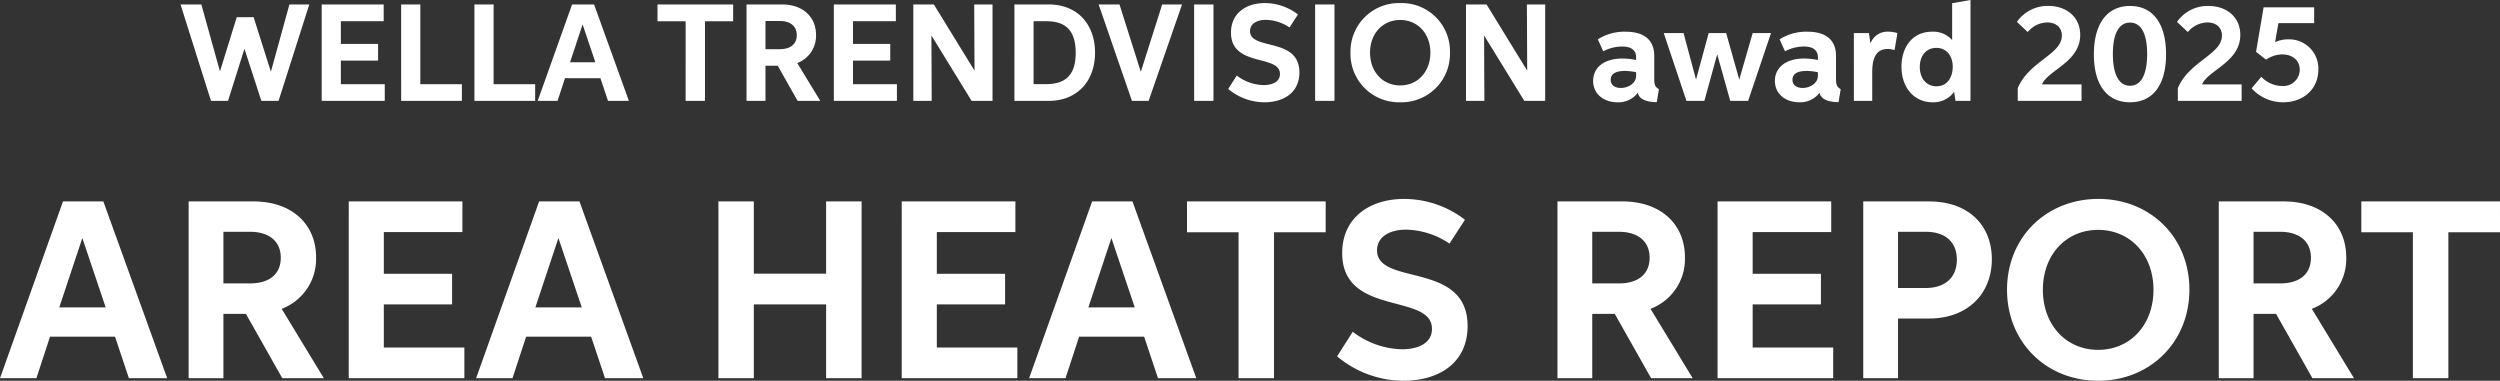 <svg xmlns="http://www.w3.org/2000/svg" width="540.858" height="82.372" viewBox="0 0 540.858 82.372"><rect x="0" y="0" width="540.858" height="82.372" fill="#333333" stroke="none"/><defs><style>.a{fill:#fff;}</style></defs><g transform="translate(-283.274 9977.827)"><path class="a" d="M-242.838,0h8.284l-13.812-38.251H-257.1L-270.726,0h7.871l2.954-8.993h14.059ZM-257.9-15.33l4.984-15,5.05,15ZM-229.917,0h7.525V-13.927h4.868L-209.653,0h8.993l-9.125-15.017a11.526,11.526,0,0,0,7.442-11.155c0-7.046-5.116-12.079-13.531-12.079h-14.043Zm7.525-20.512V-31.683h5.743c3.944,0,6.667,1.9,6.667,5.611,0,3.564-2.492,5.561-6.667,5.561ZM-195.281,0h25.017V-6.634H-187.69v-9.34h14.769v-6.617H-187.69v-9.026h17v-6.634h-24.587Zm55.446,0h8.284l-13.812-38.251h-8.729L-167.723,0h7.871l2.954-8.993h14.059ZM-154.9-15.33l4.984-15,5.05,15ZM-115.3,0h7.657V-15.974H-92V0h7.673V-38.251H-92v15.627H-107.64V-38.251H-115.3Zm39.653,0h25.017V-6.634H-68.053v-9.34h14.769v-6.617H-68.053v-9.026h17v-6.634H-75.644ZM-20.2,0h8.284L-25.726-38.251h-8.729L-48.086,0h7.871l2.954-8.993H-23.2ZM-35.264-15.33l4.983-15,5.05,15ZM16.073-38.251h-30v6.667H-2.772V0H4.9V-31.584H16.073Zm5.858,28.2L18.548-4.736A22.414,22.414,0,0,0,32.9.545c7.706,0,13.878-3.878,13.878-11.832,0-14.158-19.587-8.564-19.587-16.386,0-2.954,2.756-4.472,6.287-4.472a17.434,17.434,0,0,1,9.389,3.02L46.2-34.29a21.656,21.656,0,0,0-13.152-4.5c-7.376,0-13.4,3.993-13.4,11.716,0,13.812,19.422,8.548,19.422,16.386,0,3.069-2.888,4.422-6.535,4.422A18.128,18.128,0,0,1,21.931-10.05ZM66.221,0h7.525V-13.927h4.868L86.485,0h8.993L86.353-15.017A11.526,11.526,0,0,0,93.8-26.172c0-7.046-5.116-12.079-13.531-12.079H66.221Zm7.525-20.512V-31.683h5.743c3.944,0,6.667,1.9,6.667,5.611,0,3.564-2.492,5.561-6.667,5.561ZM100.858,0h25.017V-6.634H108.449v-9.34h14.769v-6.617H108.449v-9.026h17v-6.634H100.858ZM139.9-12.921h6.733c8.35,0,13.564-5.38,13.564-12.822,0-7.195-4.884-12.508-13.614-12.508H132.376V0H139.9Zm0-6.6V-31.683h5.974c4.208,0,6.749,2.162,6.749,6.04,0,3.8-2.475,6.122-6.749,6.122ZM183.2.545c11.238,0,19.736-8.35,19.736-19.719,0-11.419-8.548-19.62-19.686-19.62s-19.769,8.185-19.769,19.653C163.482-7.805,171.947.545,183.2.545Zm0-6.683c-6.947,0-11.964-5.413-11.964-12.987,0-7.624,5.05-12.97,11.964-12.97s11.964,5.363,11.964,12.97C195.165-11.551,190.149-6.139,183.2-6.139ZM209.29,0h7.525V-13.927h4.868L229.554,0h8.993l-9.125-15.017a11.526,11.526,0,0,0,7.442-11.155c0-7.046-5.116-12.079-13.531-12.079H209.29Zm7.525-20.512V-31.683h5.743c3.944,0,6.667,1.9,6.667,5.611,0,3.564-2.492,5.561-6.667,5.561Zm53.317-17.739h-30v6.667h11.155V0h7.673V-31.584h11.172Z" transform="translate(554 -9896)"/><path class="a" d="M-231.67-20.864-225.081,0h3.681l3.555-11.269L-214.181,0h3.717l6.652-20.864h-4.3L-212.12-6.31-215.855-18.1h-3.654l-3.627,11.719-4.032-14.482ZM-201.13,0h13.645V-3.618h-9.5V-8.713h8.056v-3.609h-8.056v-4.923h9.271v-3.618H-201.13Zm17.192,0H-170.8V-3.618h-8.992V-20.864h-4.149Zm15.851,0h13.141V-3.618h-8.992V-20.864h-4.149Zm28.9,0h4.518L-142.2-20.864h-4.761L-154.4,0h4.293l1.611-4.905h7.669ZM-147.4-8.362l2.718-8.182,2.754,8.182Zm35.284-12.5h-16.364v3.636h6.085V0h4.185V-17.228h6.094ZM-109.221,0h4.1V-7.6h2.655L-98.168,0h4.905L-98.24-8.191a6.287,6.287,0,0,0,4.059-6.085c0-3.843-2.79-6.589-7.381-6.589h-7.66Zm4.1-11.188v-6.094h3.132c2.151,0,3.636,1.035,3.636,3.06,0,1.944-1.359,3.033-3.636,3.033ZM-90.329,0h13.645V-3.618h-9.5V-8.713h8.056v-3.609h-8.056v-4.923h9.271v-3.618H-90.329Zm21.107-14.158L-60.518,0H-56V-20.864h-3.96l.063,14.32-8.794-14.32h-4.446V0h3.978ZM-43.92,0c6.463,0,10.1-4.491,10.1-10.432,0-5.842-3.519-10.432-10.072-10.432h-7.372V0Zm-3.2-3.627V-17.237h2.79c4.1,0,6.328,1.971,6.328,6.841,0,4.68-2.079,6.769-6.4,6.769Zm18.587-17.237h-4.509L-25.837,0h3.609L-15-20.864h-4.293L-23.92-6.292ZM-12.381,0H-8.2V-20.864h-4.185Zm9.217-5.482-1.845,2.9A12.226,12.226,0,0,0,2.822.3c4.2,0,7.57-2.115,7.57-6.454,0-7.723-10.684-4.671-10.684-8.938,0-1.611,1.5-2.439,3.429-2.439a9.509,9.509,0,0,1,5.122,1.647L10.077-18.7A11.813,11.813,0,0,0,2.9-21.161c-4.023,0-7.309,2.178-7.309,6.391,0,7.534,10.594,4.662,10.594,8.938,0,1.674-1.575,2.412-3.564,2.412A9.888,9.888,0,0,1-3.164-5.482ZM13.794,0h4.185V-20.864H13.794ZM32.2.3A10.488,10.488,0,0,0,42.966-10.459a10.437,10.437,0,0,0-10.738-10.7,10.473,10.473,0,0,0-10.783,10.72A10.471,10.471,0,0,0,32.2.3Zm0-3.645c-3.789,0-6.526-2.952-6.526-7.084,0-4.158,2.754-7.075,6.526-7.075s6.526,2.925,6.526,7.075C38.726-6.3,35.99-3.348,32.2-3.348Zm18.146-10.81L59.05,0h4.518V-20.864h-3.96l.063,14.32-8.794-14.32H46.431V0H50.41ZM88.168-2.538c-.783-.441-1.008-.954-1.008-2.169V-9.721c0-3.492-2.232-5.248-6.193-5.248a10.706,10.706,0,0,0-6.013,1.656l1.17,2.583a8.9,8.9,0,0,1,4.086-1.035c1.755,0,3.024.648,3.024,2.322v.594a15.275,15.275,0,0,0-2.979-.315c-3.951,0-6.319,1.944-6.319,4.833C73.938-1.422,76.332.3,79.167.3A5.19,5.19,0,0,0,83.6-1.764C83.875-.324,85.567.27,87.709.27ZM83.236-6.2v.792c0,1.638-1.755,2.61-3.312,2.61-1.107,0-2.187-.486-2.187-1.764,0-1.215.972-1.917,3.042-1.917A12.025,12.025,0,0,1,83.236-6.2Zm5.977-8.47L94.127,0h3.879l2.772-10.081L103.6,0h3.87l4.951-14.671h-3.969l-2.9,10.063-2.835-10.063H98.933L96.2-4.608,93.5-14.671ZM127.493-2.538c-.783-.441-1.008-.954-1.008-2.169V-9.721c0-3.492-2.232-5.248-6.193-5.248a10.706,10.706,0,0,0-6.013,1.656l1.17,2.583a8.9,8.9,0,0,1,4.086-1.035c1.755,0,3.024.648,3.024,2.322v.594a15.275,15.275,0,0,0-2.979-.315c-3.951,0-6.319,1.944-6.319,4.833,0,2.907,2.394,4.626,5.23,4.626a5.19,5.19,0,0,0,4.428-2.061C123.2-.324,124.892.27,127.034.27ZM122.561-6.2v.792c0,1.638-1.755,2.61-3.312,2.61-1.107,0-2.187-.486-2.187-1.764,0-1.215.972-1.917,3.042-1.917A12.025,12.025,0,0,1,122.561-6.2ZM130.347,0h3.969V-6.148c0-2.727.612-5.077,3.339-5.077a5.026,5.026,0,0,1,1.494.234l.621-3.672a5.979,5.979,0,0,0-1.917-.306,3.892,3.892,0,0,0-3.9,2.5l-.027-.009-.324-2.2h-3.258Zm21.98,0h3.249V-21.827l-3.969.7v7.975a5.4,5.4,0,0,0-4.311-1.818c-4.518,0-6.652,3.627-6.652,7.57,0,4.5,2.709,7.7,6.715,7.7a5.491,5.491,0,0,0,4.68-2.268Zm-4.1-3.159c-2.2,0-3.618-1.719-3.618-4.185,0-2.4,1.35-4.122,3.582-4.122,2.268,0,3.546,1.791,3.546,4.1C151.733-5.212,150.617-3.159,148.222-3.159ZM179.6-3.564h-8.578c1.458-3.186,8.29-4.851,8.29-10.72,0-3.924-3.033-6.256-6.868-6.256a8.07,8.07,0,0,0-6.823,3.447l2.34,2.2a5.61,5.61,0,0,1,4.23-2.079c1.9,0,3.15,1.107,3.15,2.835,0,4.113-7.111,5.545-9.541,11.386V0h13.8ZM190.086.3c4.932,0,7.8-3.717,7.8-10.387s-2.88-10.45-7.795-10.45-7.822,3.789-7.822,10.477C182.273-3.393,185.171.3,190.086.3Zm.009-3.573c-2.385,0-3.717-2.412-3.717-6.877,0-4.392,1.305-6.787,3.708-6.787,2.421,0,3.708,2.421,3.708,6.8C193.794-5.68,192.471-3.276,190.095-3.276Zm24.14-.288h-8.578c1.458-3.186,8.29-4.851,8.29-10.72,0-3.924-3.033-6.256-6.868-6.256a8.07,8.07,0,0,0-6.823,3.447l2.34,2.2a5.61,5.61,0,0,1,4.23-2.079c1.9,0,3.15,1.107,3.15,2.835,0,4.113-7.111,5.545-9.541,11.386V0h13.8Zm15.689-13.258v-3.42H218.987l-1.629,9.631,2.169,1.692a6.351,6.351,0,0,1,3.483-1.143c2.142,0,3.8,1.233,3.8,3.3a3.565,3.565,0,0,1-3.861,3.537,6.344,6.344,0,0,1-4.464-1.989L216.4-2.718A9.119,9.119,0,0,0,223.236.3c4.194,0,7.6-2.7,7.6-7.111a6.321,6.321,0,0,0-6.6-6.5,6.349,6.349,0,0,0-2.763.612l.72-4.122Z" transform="translate(554 -9956)"/></g></svg>